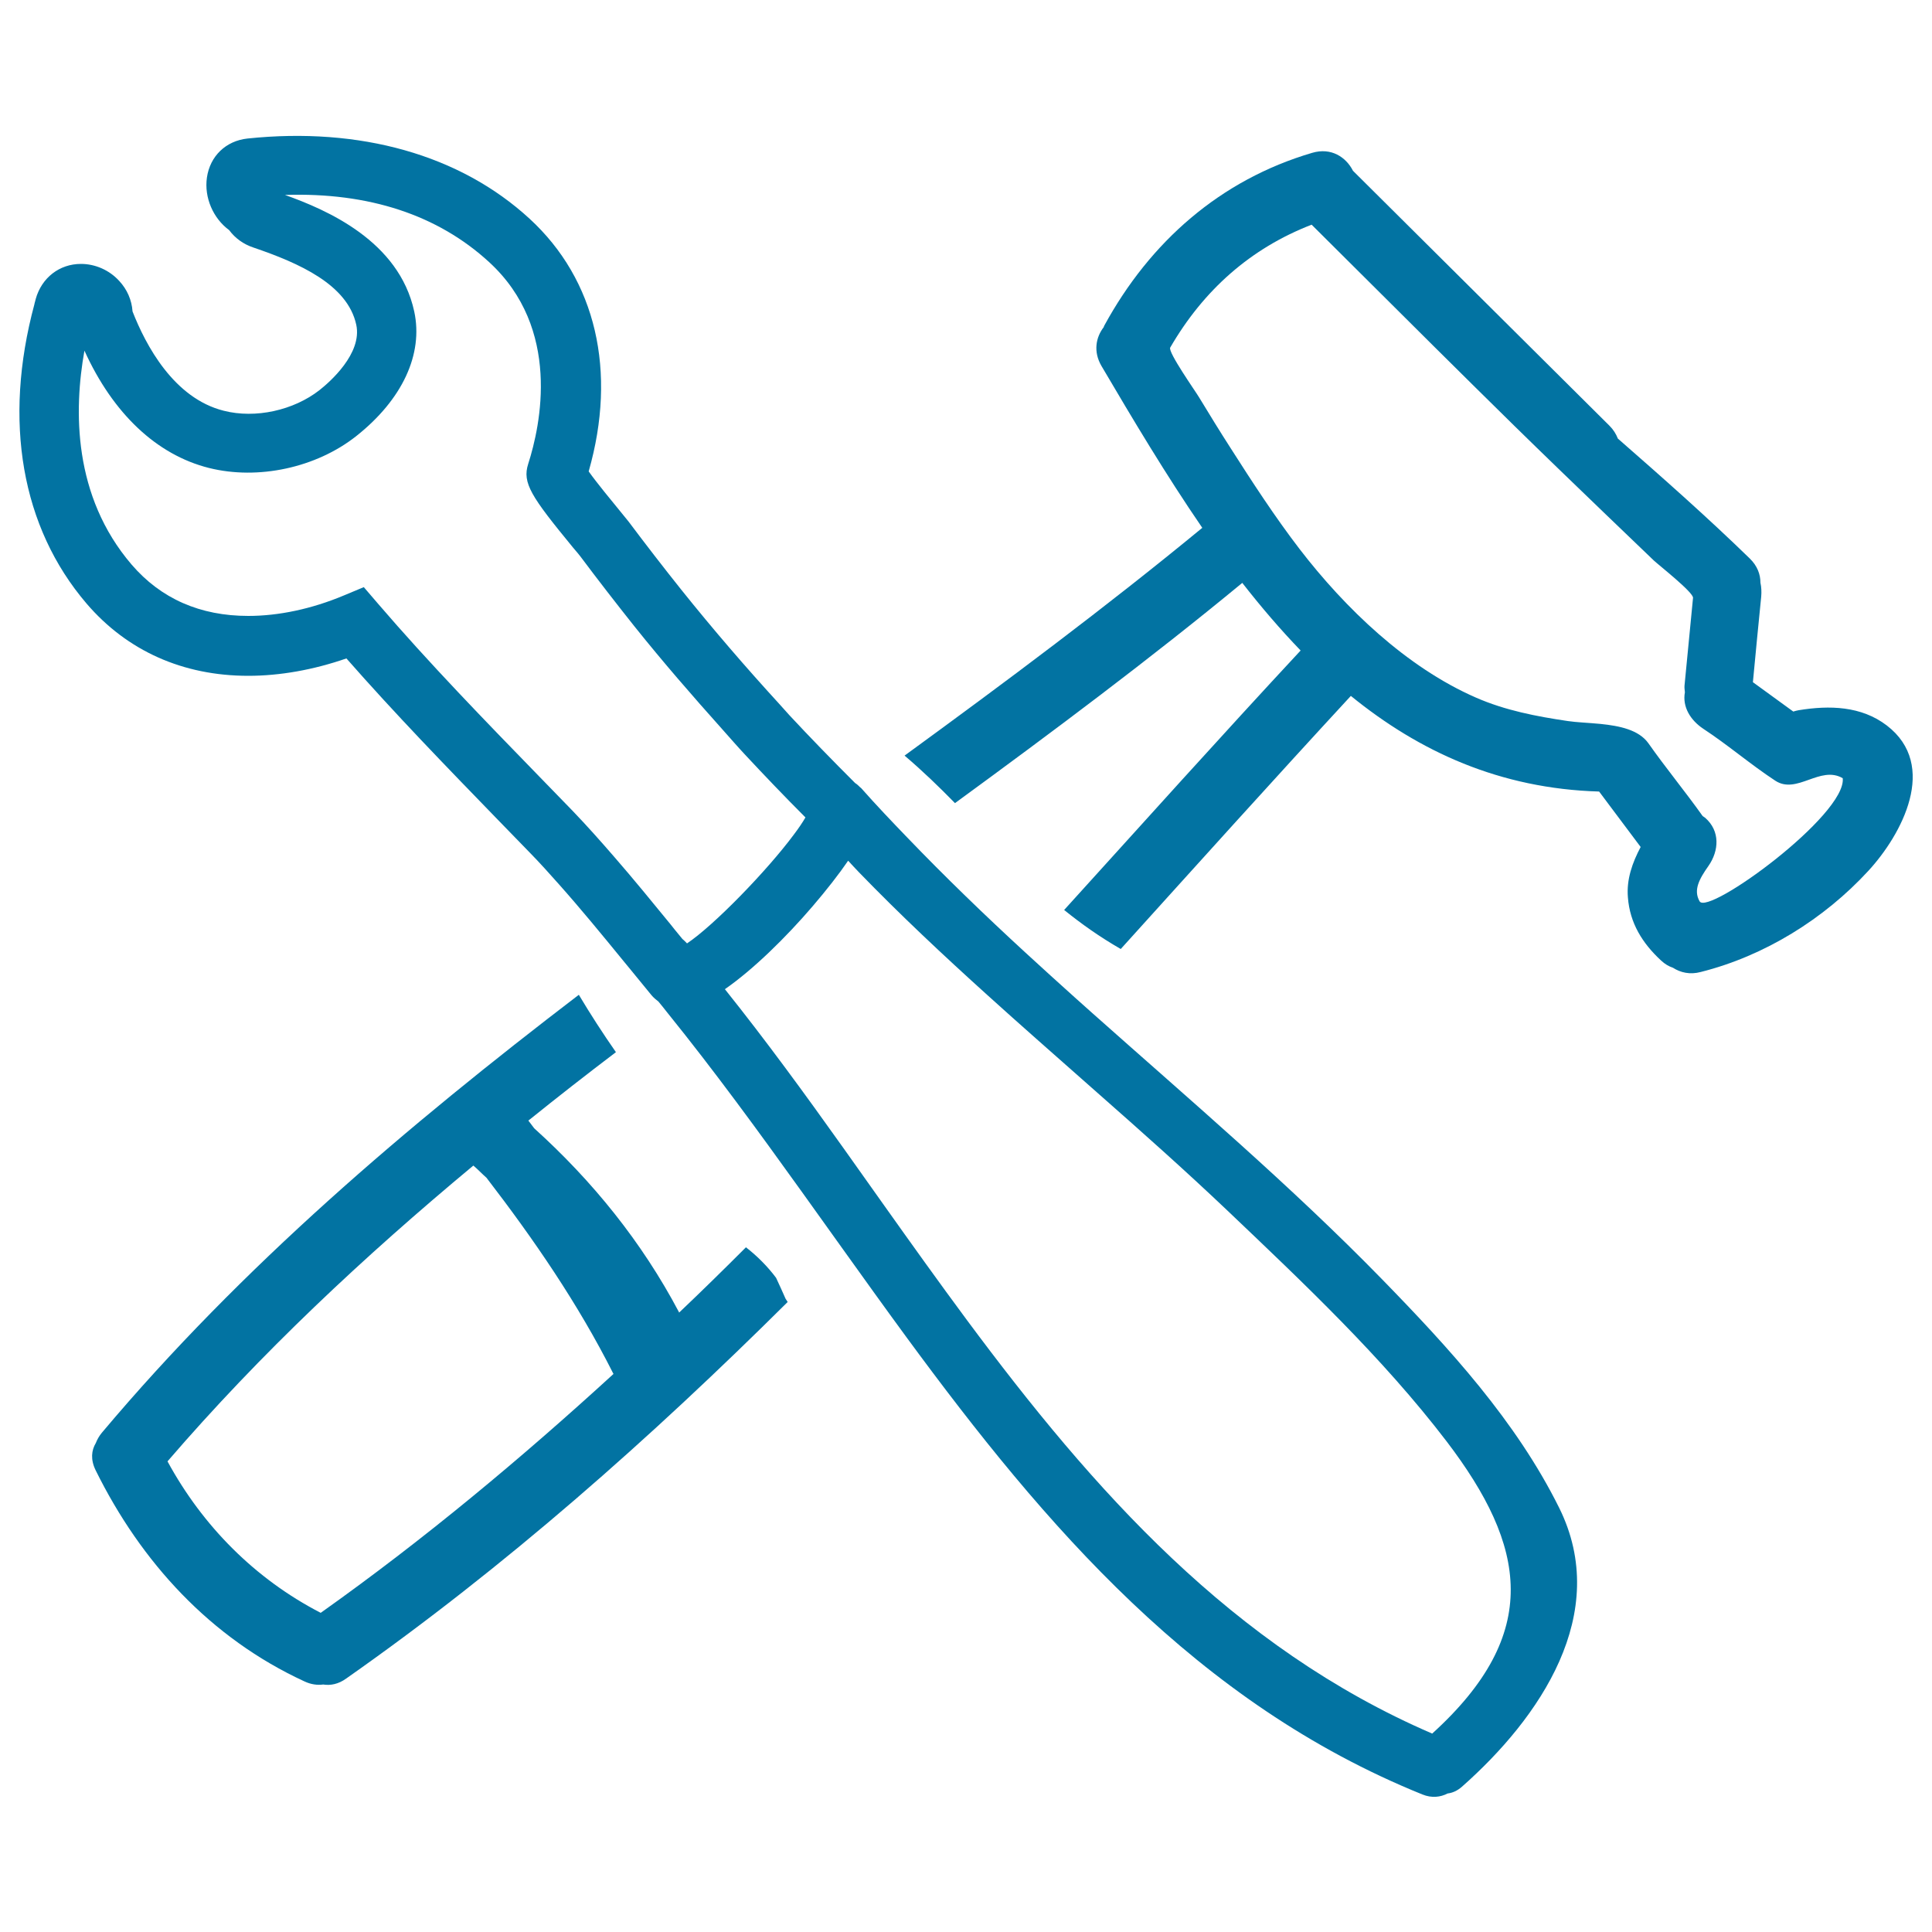 <svg xmlns="http://www.w3.org/2000/svg" viewBox="0 0 1000 1000" style="fill:#0273a2">
<title>Tools Hand Drawn Outlines Of Configuration Interface Symbol SVG icon</title>
<g><g><path d="M976.6,375.5c-13.2-10.1-29.7-10.5-45.6-7.9c-1,0.2-1.9,0.4-2.8,0.7c-7-5-13.9-10.2-20.9-15.2c1.4-14.8,2.8-29.5,4.3-44.3c0.2-2.5,0.1-4.9-0.4-7.2c0-4.3-1.6-8.7-5.5-12.5c-22.1-21.5-45.1-41.8-68.3-62.1c-0.9-2.3-2.3-4.6-4.3-6.6l-132.8-132c-3.6-7.1-11.3-12.2-21.1-9.3c-47.6,14-84,46.1-107.6,89.4c-0.2,0.3-0.2,0.5-0.3,0.8c-4.1,5.3-5.5,12.7-1.2,20.1c16.3,27.7,33.4,56.4,52.2,83.8c-49.8,41-101.7,79.7-154.1,117.9c9.3,7.9,17.9,16.2,26.1,24.6c50.6-37,100.7-74.4,148.7-114c9.6,12.3,19.6,24,30.2,35C632.1,380.9,591.6,426,550.8,471c8.9,7.2,18.5,14,29.3,20.2c39.6-43.8,79.1-87.7,119.1-131c35.4,28.8,77.1,48,128.5,49.5c7.1,9.6,14.4,19.1,21.5,28.7c-4.3,8.1-7.4,16.8-6.6,26.1c1,13.3,7.5,23.7,17.1,32.6c2,1.9,4.1,3.1,6.2,3.8c3.9,2.5,8.8,3.7,14.4,2.2c33-8.3,63.8-27.4,86.8-52.4C984.3,432,1003.6,396.2,976.6,375.5z M879.7,466.5c-3.3-5.8-0.2-11.5,4.6-18.3c5.5-7.9,6.1-18.1-1.7-24.9c-0.4-0.3-0.8-0.6-1.3-0.9c-9.1-12.8-19.1-24.9-28.1-37.7c-5-7-15-9-24.8-10c-6.2-0.6-12.3-0.8-17-1.5c-16.2-2.4-32.3-5.5-47.4-12.1c-36-15.7-67.8-46.3-91.4-77c-12.8-16.7-24.3-34.4-35.6-52.1c-5.6-8.7-11-17.5-16.4-26.4c-1.7-2.9-16.2-23.4-14.9-25.7c17.2-29.7,41.6-51.4,73.2-63.6c7.2,7.2,14.4,14.3,21.6,21.5c27.6,27.5,55.2,55,83,82.3c15.8,15.5,31.8,30.9,47.7,46.2c8.3,8,16.6,15.9,24.8,23.8c2.3,2.2,20.8,16.7,20.3,19.4l-4.4,45.4c-0.1,1.2,0.1,2.2,0.2,3.4c-1.4,7.6,2.9,14.5,9.5,18.9c12.8,8.4,24.5,18.5,37.3,26.9c11.2,7.3,23.2-8.1,34.9-1.3C955.8,421.8,884,474.2,879.7,466.5z"/><path d="M401.7,661.4c-4.4-5.9-9.9-11.4-15.6-15.8c-11.4,11.4-22.9,22.7-34.6,33.8c0-0.1-0.1-0.2-0.1-0.3c-19.2-36.3-44.7-67.8-74.9-95.1c-1-1.2-1.8-2.5-2.8-3.7c-0.1-0.1-0.2-0.2-0.2-0.3c14.9-12,30-23.8,45.3-35.4c-6.7-9.6-13.1-19.5-19.2-29.7C210.5,583,125.2,655.4,52.7,741.6c-1.4,1.7-2.4,3.5-3.1,5.3c-2.3,3.8-2.8,8.6-0.1,14.1C73,808.6,109,847.9,157.6,870.3c3.4,1.6,6.7,2,9.7,1.6c3.8,0.6,7.9-0.2,11.9-3.1c82.5-57.9,157.4-124.3,228.5-194.9c-0.4-0.6-0.8-1.2-1.1-1.7C405,668.6,403.4,665,401.7,661.4z M166,834.8c-33.9-17.5-61.1-44.9-79.3-78.4c48.2-56,101.8-106.1,158.3-153.1c2.4,2,4.5,4.3,6.8,6.3c24.6,32,47.4,65.2,65.6,101.3c0,0.1,0.1,0.2,0.2,0.2C269.5,755.1,219.4,796.9,166,834.8z"/><path d="M715.4,662.2c-47.2-48.4-99.3-92.7-150.1-137.9c-2.8-2.5-5.6-5-8.4-7.5c-8.8-7.9-17.5-15.8-26.1-23.7c-21-19.3-41.5-39.1-61.2-59.6c-8.1-8.4-16.1-16.8-23.8-25.5c-0.1-0.2-0.3-0.3-0.5-0.4c-0.9-0.9-1.7-1.7-2.7-2.3c-11.9-11.9-23.4-23.7-34-35.1c-1.8-1.9-3.5-4-5.3-5.9c-17.2-18.8-34.2-38.5-50.7-59.1c-9.1-11.4-18.3-23.3-27.3-35.3c-0.8-1-2.5-3.1-4.8-5.9c-3.2-3.9-11.7-14.2-15.8-20c14.8-51.8,3.8-99.2-30.6-130.8c-36-33.1-87.8-47.6-146-41.5c-11.2,1.2-19.4,9.1-21,20.2c-1.5,10.4,3.3,21.2,11.5,27.2c3.1,4.2,7.4,7.3,12.5,9c23.8,8.1,48.8,19.2,53.3,40c3.2,14.9-13.8,29.7-19,33.8c-13.4,10.5-33.2,14.9-49.6,10.7c-25.9-6.5-40.4-34-47.2-51.4c-0.4-5.9-2.8-11.4-6.9-15.8c-5.1-5.6-12.4-8.8-19.8-8.8c-11.1,0-20.3,7.1-23.4,18.1l-0.3,1.2c-0.2,0.7-0.4,1.4-0.4,1.6c-16.3,60.5-6.7,115.5,27,154.9c21,24.5,49.9,37.4,83.7,37.4c16.4,0,33.8-3.1,50.8-9c25.2,28.7,51.9,56.2,77.7,82.8l17.3,17.8c5.2,5.3,10.1,10.8,15,16.3c11.3,12.7,22.2,26,33.4,39.7c0.9,1.1,1.8,2.2,2.8,3.4l11.7,14.3c1.1,1.3,2.3,2.3,3.6,3.3c1.7,2,3.3,4.1,4.9,6.1c23.9,29.6,46.6,60.7,69.2,92.2c7,9.7,13.9,19.5,20.9,29.2c11.1,15.5,22.2,31,33.5,46.4c71.9,97.9,150.2,189.3,266.9,236.5c4.9,2,9.4,1.4,13.1-0.5c2.4-0.3,4.9-1.3,7.4-3.5c40.2-35.5,77.5-89.6,50.3-144.4C784.7,735.5,750,697.7,715.4,662.2z M279.2,402c-28-28.8-56.9-58.5-83.6-89.6l-7.3-8.5l-10.3,4.3c-16.7,7-33.8,10.6-49.5,10.6c-24.9,0-45.2-8.9-60.4-26.6c-30.4-35.5-29.9-80-24.4-110.7c14.8,32.6,37.4,53.9,64.4,60.7c25.5,6.4,55.5-0.1,76.2-16.4c23.9-18.9,34.9-42.4,30.1-64.6c-7.9-36.5-45.3-52.6-66.9-60.3c43.5-1.4,79.1,10.4,105.6,34.7c37.6,34.4,26.7,84.6,20.3,104.5c-3.2,9.9,1.6,17,23.1,43.2c1.9,2.2,3.3,3.9,3.9,4.7c9.2,12.3,18.6,24.4,27.9,36.1c14.8,18.5,30.1,36.1,45.4,53.2c4,4.5,8,9.1,12.1,13.5c9.8,10.5,20.2,21.4,31.1,32.3c-1.5,2.6-3.6,5.7-6.1,9c-13.9,18.7-41.4,47-55.2,56.2c-0.8-0.9-1.6-1.6-2.4-2.3l-4.1-5c-0.6-0.8-1.3-1.6-1.9-2.4c-9.5-11.6-19.1-23.4-29.2-35c-7.1-8.2-14.3-16.3-21.8-24.1L279.2,402z M741.3,897.3c-103.4-44.6-175.4-125.9-240.8-214c-14.6-19.7-28.9-39.7-43.1-59.7c-6.9-9.8-13.9-19.5-20.8-29.3c-20-28.1-40.2-55.8-61.4-82.3c14.7-10.2,31.6-26.8,45.4-42.9c7.2-8.4,13.6-16.6,18.4-23.6c1.9,2,3.7,4.1,5.7,6.1c21.2,21.9,43.5,42.8,66.2,63.3c8.7,7.9,17.5,15.7,26.3,23.5c10.3,9.1,20.6,18.2,30.9,27.3c22.6,19.9,45.1,39.9,66.8,60.5c39.7,37.8,80.5,76.2,113.9,119.9C790,800.2,798.5,845.4,741.3,897.3z"/></g></g>
</svg>